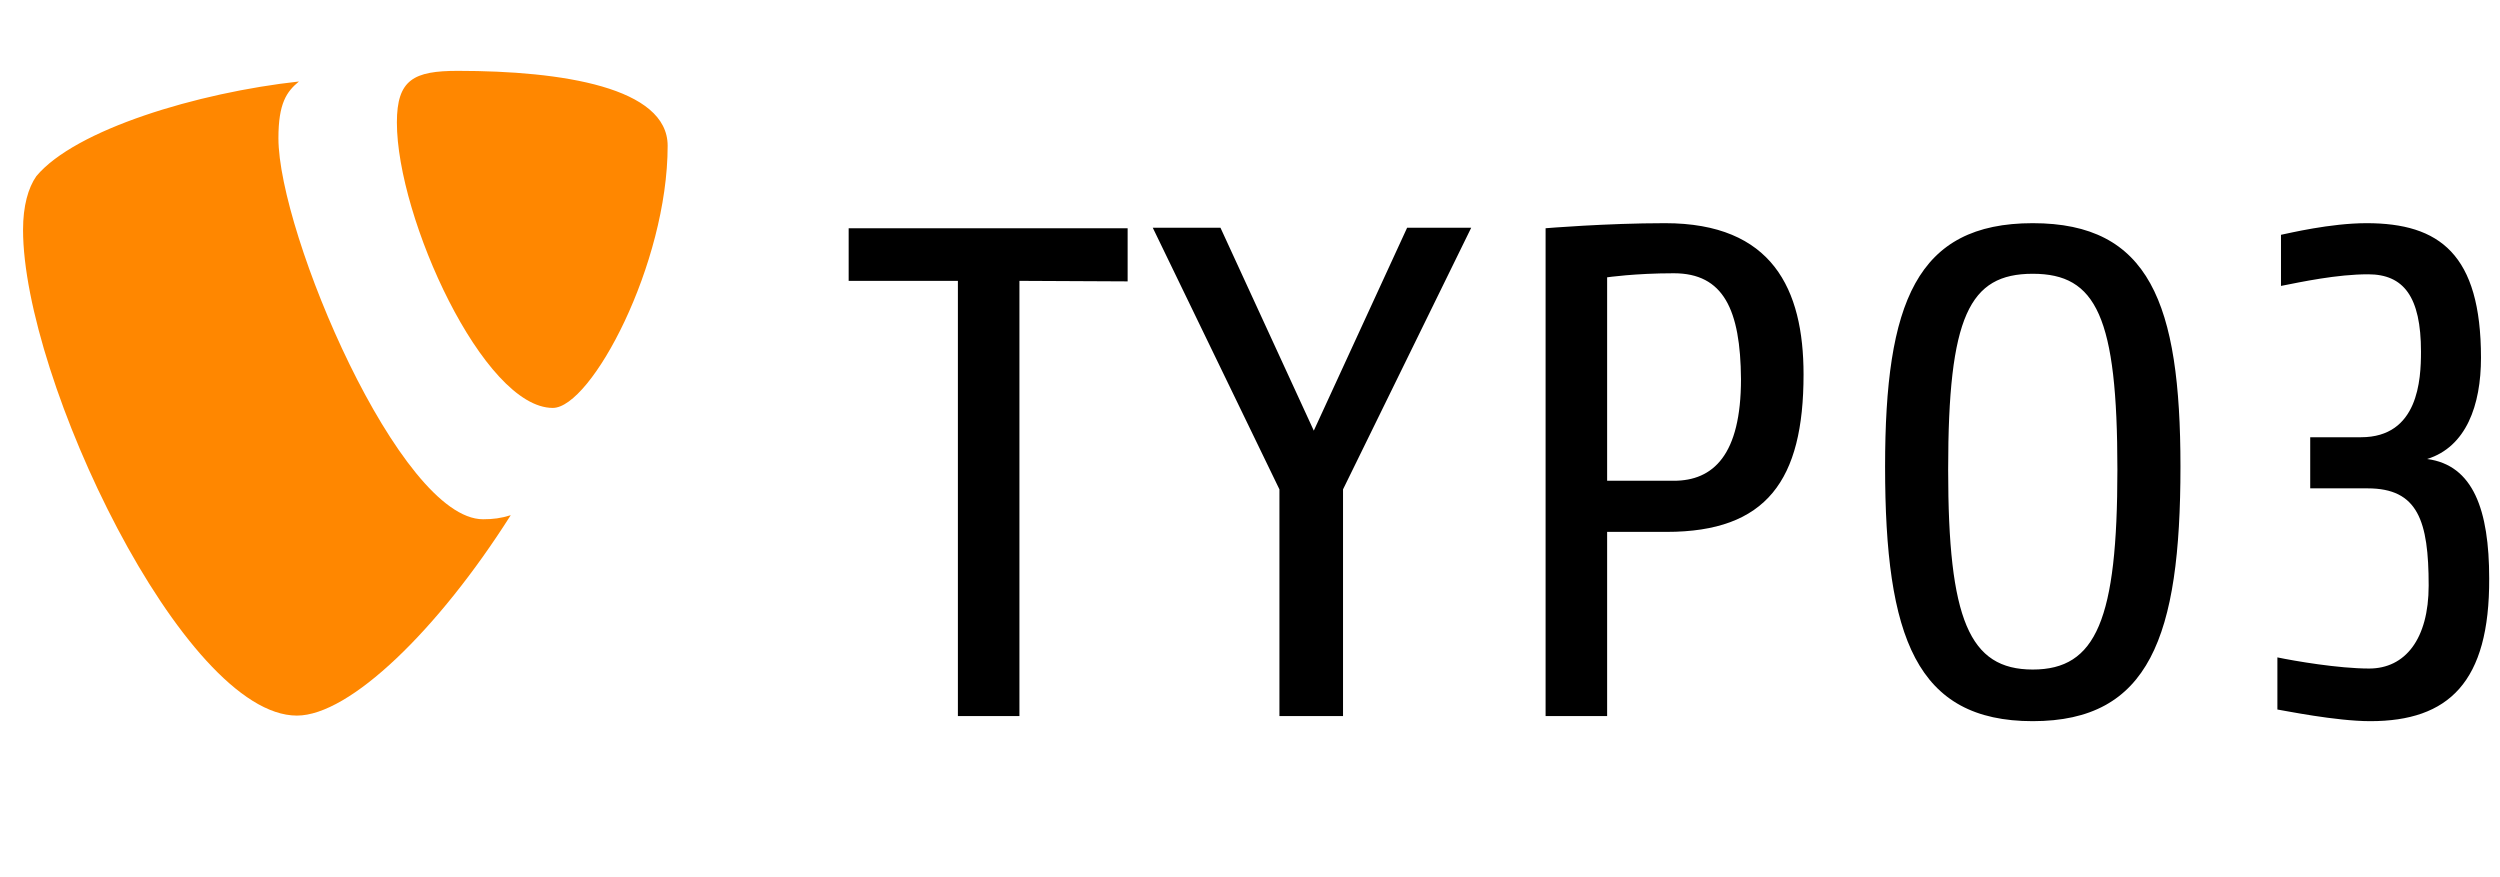 <svg width="114" height="40" viewBox="0 0 114 40" fill="none" xmlns="http://www.w3.org/2000/svg">
<path d="M23.29 23.493C22.845 23.631 22.494 23.678 22.027 23.678C18.238 23.678 12.696 10.639 12.696 6.301C12.696 4.708 13.07 4.178 13.632 3.716C9.002 4.224 3.436 5.908 1.659 8.031C1.285 8.562 1.051 9.393 1.051 10.478C1.051 17.262 8.37 32.631 13.538 32.631C15.947 32.631 19.969 28.731 23.29 23.493V23.493ZM20.881 3.231C25.651 3.231 30.445 3.993 30.445 6.647C30.445 12.047 26.961 18.601 25.207 18.601C22.05 18.601 18.098 9.924 18.098 5.585C18.098 3.624 18.87 3.231 20.881 3.231Z" fill="#FF8700"/>
<path d="M46.486 12.807V32.654H43.68V12.807H38.699V10.408H51.42V12.831L46.486 12.807ZM61.242 22.315V32.654H58.342V22.315L52.566 10.384H55.653L59.909 19.638L64.165 10.384H67.088L61.242 22.315V22.315ZM75.998 24.254H73.285V32.654H70.479V10.408C70.479 10.408 73.238 10.177 75.928 10.177C80.815 10.177 82.242 13.177 82.242 17.077C82.242 21.9 80.558 24.254 75.998 24.254V24.254ZM76.325 12.461C74.548 12.461 73.285 12.646 73.285 12.646V21.923H76.325C78.126 21.923 79.389 20.746 79.389 17.285C79.365 14.123 78.594 12.461 76.325 12.461V12.461ZM92.694 32.885C87.386 32.885 85.96 29.077 85.96 21.277C85.96 13.8 87.386 10.177 92.694 10.177C98.003 10.177 99.429 13.8 99.429 21.277C99.429 29.054 98.003 32.885 92.694 32.885ZM92.694 12.484C89.795 12.484 88.836 14.423 88.836 21.415C88.836 28.246 89.795 30.531 92.694 30.531C95.594 30.531 96.553 28.246 96.553 21.415C96.553 14.446 95.594 12.484 92.694 12.484ZM108.082 32.885C106.515 32.885 104.153 32.4 103.849 32.354V29.977C104.621 30.138 106.632 30.485 108.035 30.485C109.672 30.485 110.747 29.146 110.747 26.7C110.747 23.746 110.256 22.269 107.965 22.269H105.346V19.938H107.661C110.28 19.938 110.397 17.308 110.397 16.038C110.397 13.523 109.602 12.508 107.988 12.508C106.562 12.508 104.948 12.854 104.013 13.038V10.707C104.363 10.638 106.258 10.177 107.918 10.177C111.238 10.177 113.133 11.585 113.133 16.315C113.133 18.485 112.454 20.377 110.677 20.931C112.782 21.207 113.507 23.261 113.507 26.377C113.53 31.108 111.659 32.885 108.082 32.885V32.885Z" fill="black"/>
</svg>
